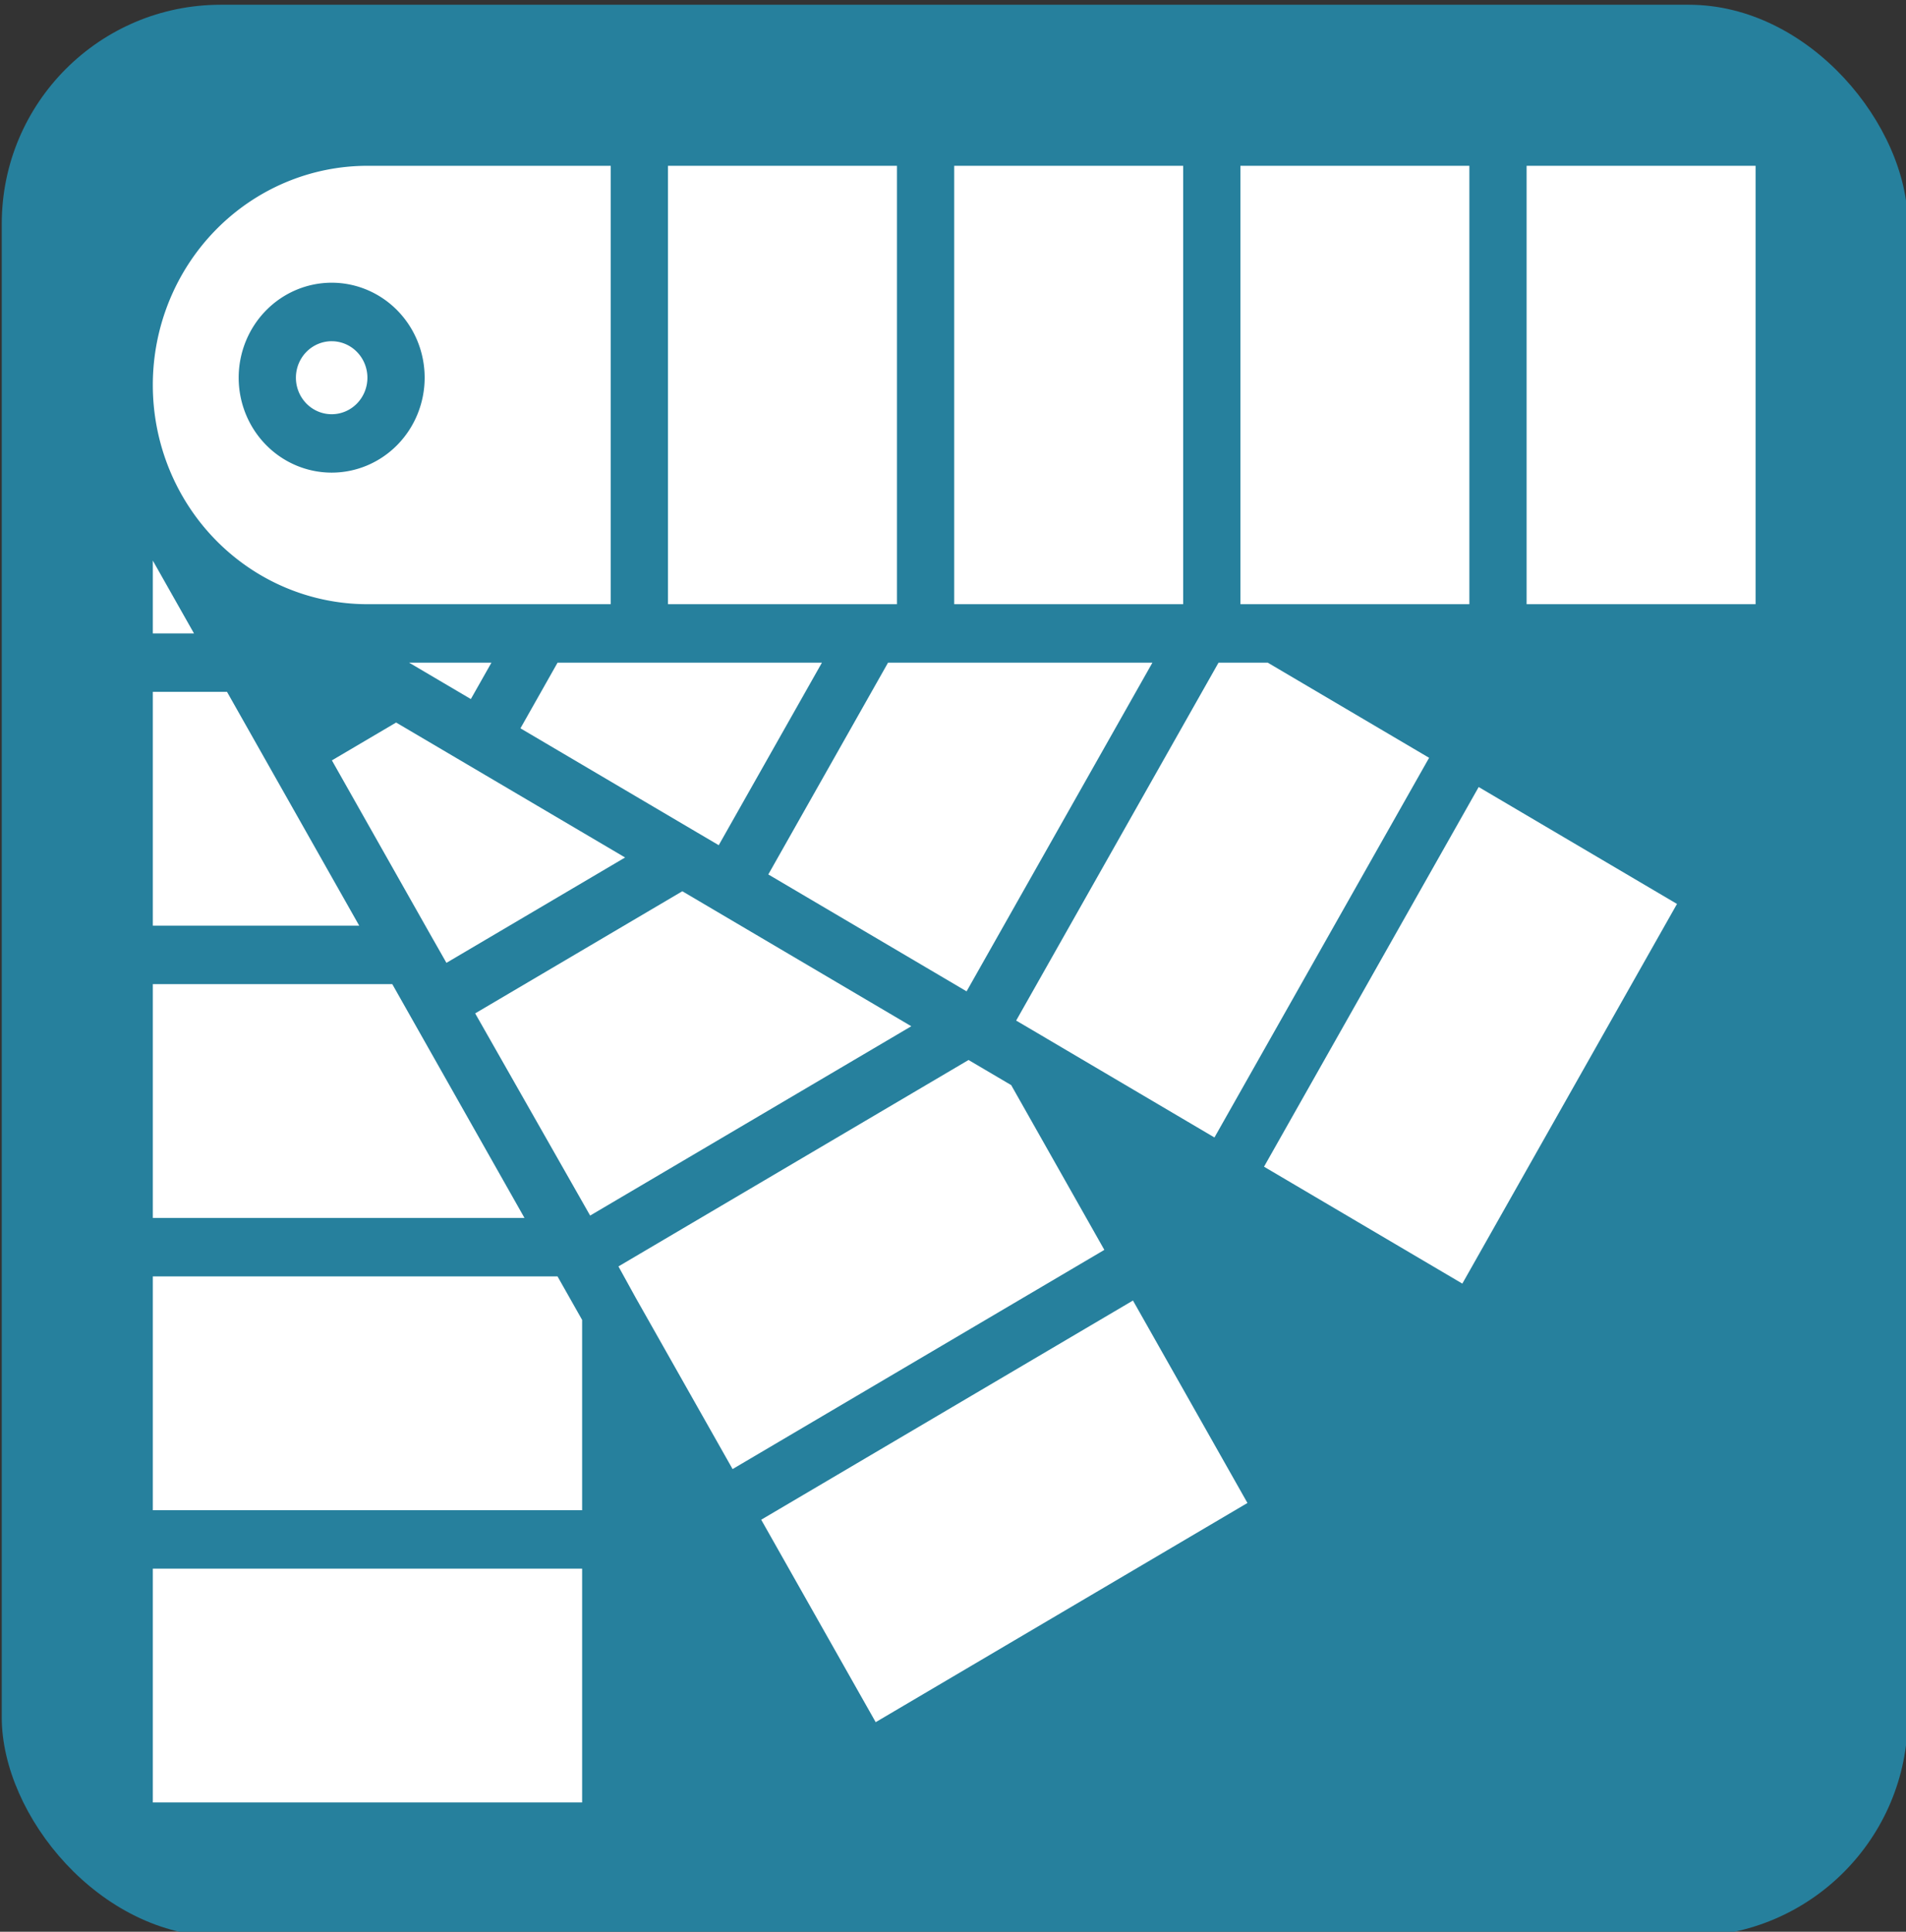 <?xml version="1.0" encoding="UTF-8" standalone="no"?>
<svg
   class="svg-icon"
   style="overflow:hidden;fill:currentColor"
   viewBox="0 0 875.455 886.899"
   version="1.1"
   id="svg8"
   sodipodi:docname="farbvielfalt.svg"
   inkscape:version="1.1 (c68e22c387, 2021-05-23)"
   width="875.455"
   height="886.899"
   xmlns:inkscape="http://www.inkscape.org/namespaces/inkscape"
   xmlns:sodipodi="http://sodipodi.sourceforge.net/DTD/sodipodi-0.dtd"
   xmlns:xlink="http://www.w3.org/1999/xlink"
   xmlns="http://www.w3.org/2000/svg"
   xmlns:svg="http://www.w3.org/2000/svg"
   xmlns:rdf="http://www.w3.org/1999/02/22-rdf-syntax-ns#"
   xmlns:cc="http://creativecommons.org/ns#"
   xmlns:dc="http://purl.org/dc/elements/1.1/">
  <rect x="0" y="0" width="875.455" height="886.899" fill="#333333" stroke="none"/>
  <defs
     id="defs12">
    <inkscape:path-effect
       effect="bspline"
       id="path-effect2344"
       is_visible="true"
       lpeversion="1"
       weight="33.333"
       steps="2"
       helper_size="0"
       apply_no_weight="true"
       apply_with_weight="true"
       only_selected="false" />
    <inkscape:path-effect
       effect="bspline"
       id="path-effect721"
       is_visible="true"
       lpeversion="1"
       weight="33.333"
       steps="2"
       helper_size="0"
       apply_no_weight="true"
       apply_with_weight="true"
       only_selected="false" />
    <inkscape:path-effect
       effect="bspline"
       id="path-effect682"
       is_visible="true"
       lpeversion="1"
       weight="33.333"
       steps="2"
       helper_size="0"
       apply_no_weight="true"
       apply_with_weight="true"
       only_selected="false" />
    <clipPath
       clipPathUnits="userSpaceOnUse"
       id="clipPath820">
      <use
         x="0"
         y="0"
         xlink:href="#g816"
         id="use822" />
    </clipPath>
    <clipPath
       clipPathUnits="userSpaceOnUse"
       id="clipPath831">
      <use
         x="0"
         y="0"
         xlink:href="#g827"
         id="use833" />
    </clipPath>
    <inkscape:path-effect
       effect="perspective-envelope"
       up_left_point="220.451,27.994"
       up_right_point="729.008,221.637"
       down_left_point="220.451,854.203"
       down_right_point="729.008,660.561"
       id="path-effect54"
       is_visible="true"
       lpeversion="1"
       deform_type="perspective"
       horizontal_mirror="true"
       vertical_mirror="false"
       overflow_perspective="false" />
  </defs>
  <sodipodi:namedview
     pagecolor="#ffffff"
     bordercolor="#666666"
     borderopacity="1"
     objecttolerance="10"
     gridtolerance="10"
     guidetolerance="10"
     inkscape:pageopacity="0"
     inkscape:pageshadow="2"
     inkscape:window-width="1920"
     inkscape:window-height="1025"
     id="namedview10"
     showgrid="false"
     inkscape:zoom="0.052368164"
     inkscape:cx="-3150.7692"
     inkscape:cy="1346.2378"
     inkscape:window-x="-8"
     inkscape:window-y="-8"
     inkscape:window-maximized="1"
     inkscape:current-layer="svg8"
     inkscape:document-rotation="0"
     inkscape:pagecheckerboard="0"
     showguides="false"
     inkscape:guide-bbox="true">
    <sodipodi:guide
       position="-47.259,468.318"
       orientation="0,-1"
       id="guide672" />
    <sodipodi:guide
       position="531.665,235.398"
       orientation="0,-1"
       id="guide674" />
    <sodipodi:guide
       position="126.587,480.133"
       orientation="1,0"
       id="guide676" />
    <sodipodi:guide
       position="754.458,480.133"
       orientation="1,0"
       id="guide678" />
    <sodipodi:guide
       position="432.083,377.175"
       orientation="1,0"
       id="guide717" />
    <sodipodi:guide
       position="828.27,595.691"
       orientation="1,0"
       id="guide4541" />
    <sodipodi:guide
       position="432.083,1227.84"
       orientation="0,-1"
       id="guide7481" />
  </sodipodi:namedview>
  <rect
     style="fill:#26809d;stroke-width:4.794"
     id="rect2748"
     width="875.455"
     height="886.899"
     x="0.806"
     y="2.182"
     ry="100.574" />
  <g
     style="overflow:hidden;fill:#ffffff;stroke:#26809d;stroke-width:18.46;stroke-miterlimit:4;stroke-dasharray:none;stroke-opacity:1"
     id="g2771"
     transform="matrix(0.769,0,0,0.769,253.373,40.868)" />
  <g
     id="g818"
     clip-path="url(#clipPath820)">
    <g
       inkscape:label="Clip"
       id="g816" />
  </g>
  <g
     id="g829"
     clip-path="url(#clipPath831)"
     style="fill:#26809d;fill-opacity:1;stroke:#26809d;stroke-opacity:1">
    <g
       inkscape:label="Clip"
       id="g827"
       style="fill:#26809d;fill-opacity:1;stroke:#26809d;stroke-opacity:1" />
  </g>
  <polygon
     points="9.257,22.612 10.501,21.894 8.013,20.457 "
     id="polygon6"
     transform="translate(71.235,455.069)" />
  <g
     id="g12302"
     style="fill:#ffffff"
     transform="matrix(13.146,0,0,13.418,-918.85,-6083.663)">
    <path
       d="m 81.484,467.569 a 1.249,1.249 0 1 0 -1.249,-1.251 1.25,1.25 0 0 0 1.249,1.251 z"
       id="path4"
       style="fill:#ffffff" />
    <polygon
       points="20.501,27.667 14.979,24.479 12.501,23.049 10.257,24.344 13.809,30.498 13.81,30.498 14.259,31.272 "
       id="polygon8"
       transform="translate(71.235,455.069)"
       style="fill:#ffffff" />
    <polygon
       points="21,21 18.142,21 16.845,23.247 23.001,26.801 23.773,27.246 27.379,21 "
       id="polygon10"
       transform="translate(71.235,455.069)"
       style="fill:#ffffff" />
    <rect
       x="103.235"
       y="459.069"
       width="8"
       height="15"
       id="rect12"
       style="fill:#ffffff" />
    <polygon
       points="35.224,33.857 35.226,33.859 41.093,37.247 44.843,30.751 48.593,24.256 42.954,21 41.236,21 34.165,33.247 "
       id="polygon14"
       transform="translate(71.235,455.069)"
       style="fill:#ffffff" />
    <polygon
       points="50,4 42,4 42,19 43.222,19 50,19 "
       id="polygon16"
       transform="translate(71.235,455.069)"
       style="fill:#ffffff" />
    <path
       d="m 82.735,474.069 h 8.5 v -15 h -8.5 a 7.5,7.5 0 0 0 0,15 z m -1.251,-11 a 3.249,3.249 0 1 1 -3.249,3.249 3.252,3.252 0 0 1 3.249,-3.249 z"
       id="path18"
       style="fill:#ffffff" />
    <polygon
       points="30,4 22,4 22,19 29.111,19 30,19 "
       id="polygon20"
       transform="translate(71.235,455.069)"
       style="fill:#ffffff" />
    <polygon
       points="32.433,32.247 38.926,21 31,21 29.689,21 25.505,28.247 "
       id="polygon22"
       transform="translate(71.235,455.069)"
       style="fill:#ffffff" />
    <polygon
       points="15.832,21 12.953,21 12.999,21.027 13.001,21.027 15.112,22.246 "
       id="polygon24"
       transform="translate(71.235,455.069)"
       style="fill:#ffffff" />
    <polygon
       points="22.501,28.822 15.263,33.001 19.28,39.919 30.501,33.441 23.639,29.479 "
       id="polygon26"
       transform="translate(71.235,455.069)"
       style="fill:#ffffff" />
    <polygon
       points="30.751,44.843 37.246,41.093 33.992,35.456 32.501,34.596 26.826,37.873 20.269,41.659 20.872,42.731 24.257,48.593 "
       id="polygon28"
       transform="translate(71.235,455.069)"
       style="fill:#ffffff" />
    <polygon
       points="25.257,50.326 29.257,57.253 42.246,49.753 38.246,42.826 31.751,46.576 "
       id="polygon30"
       transform="translate(71.235,455.069)"
       style="fill:#ffffff" />
    <polygon
       points="42.825,38.247 49.754,42.247 57.254,29.256 50.325,25.256 46.575,31.751 "
       id="polygon32"
       transform="translate(71.235,455.069)"
       style="fill:#ffffff" />
    <polygon
       points="4,50 19,50 19,43.489 18.14,42 4,42 "
       id="polygon34"
       transform="translate(71.235,455.069)"
       style="fill:#ffffff" />
    <rect
       x="123.235"
       y="459.069"
       width="8"
       height="15"
       id="rect36"
       style="fill:#ffffff" />
    <polygon
       points="4,30 11.212,30 9.205,26.524 8.024,24.479 6.593,22 4,22 "
       id="polygon38"
       transform="translate(71.235,455.069)"
       style="fill:#ffffff" />
    <polygon
       points="4,20 5.439,20 4,17.508 "
       id="polygon40"
       transform="translate(71.235,455.069)"
       style="fill:#ffffff" />
    <polygon
       points="12.367,32 4,32 4,40 16.986,40 13.024,33.139 "
       id="polygon42"
       transform="translate(71.235,455.069)"
       style="fill:#ffffff" />
    <rect
       x="75.235"
       y="507.069"
       width="15"
       height="8"
       id="rect44"
       style="fill:#ffffff" />
  </g>
</svg>
